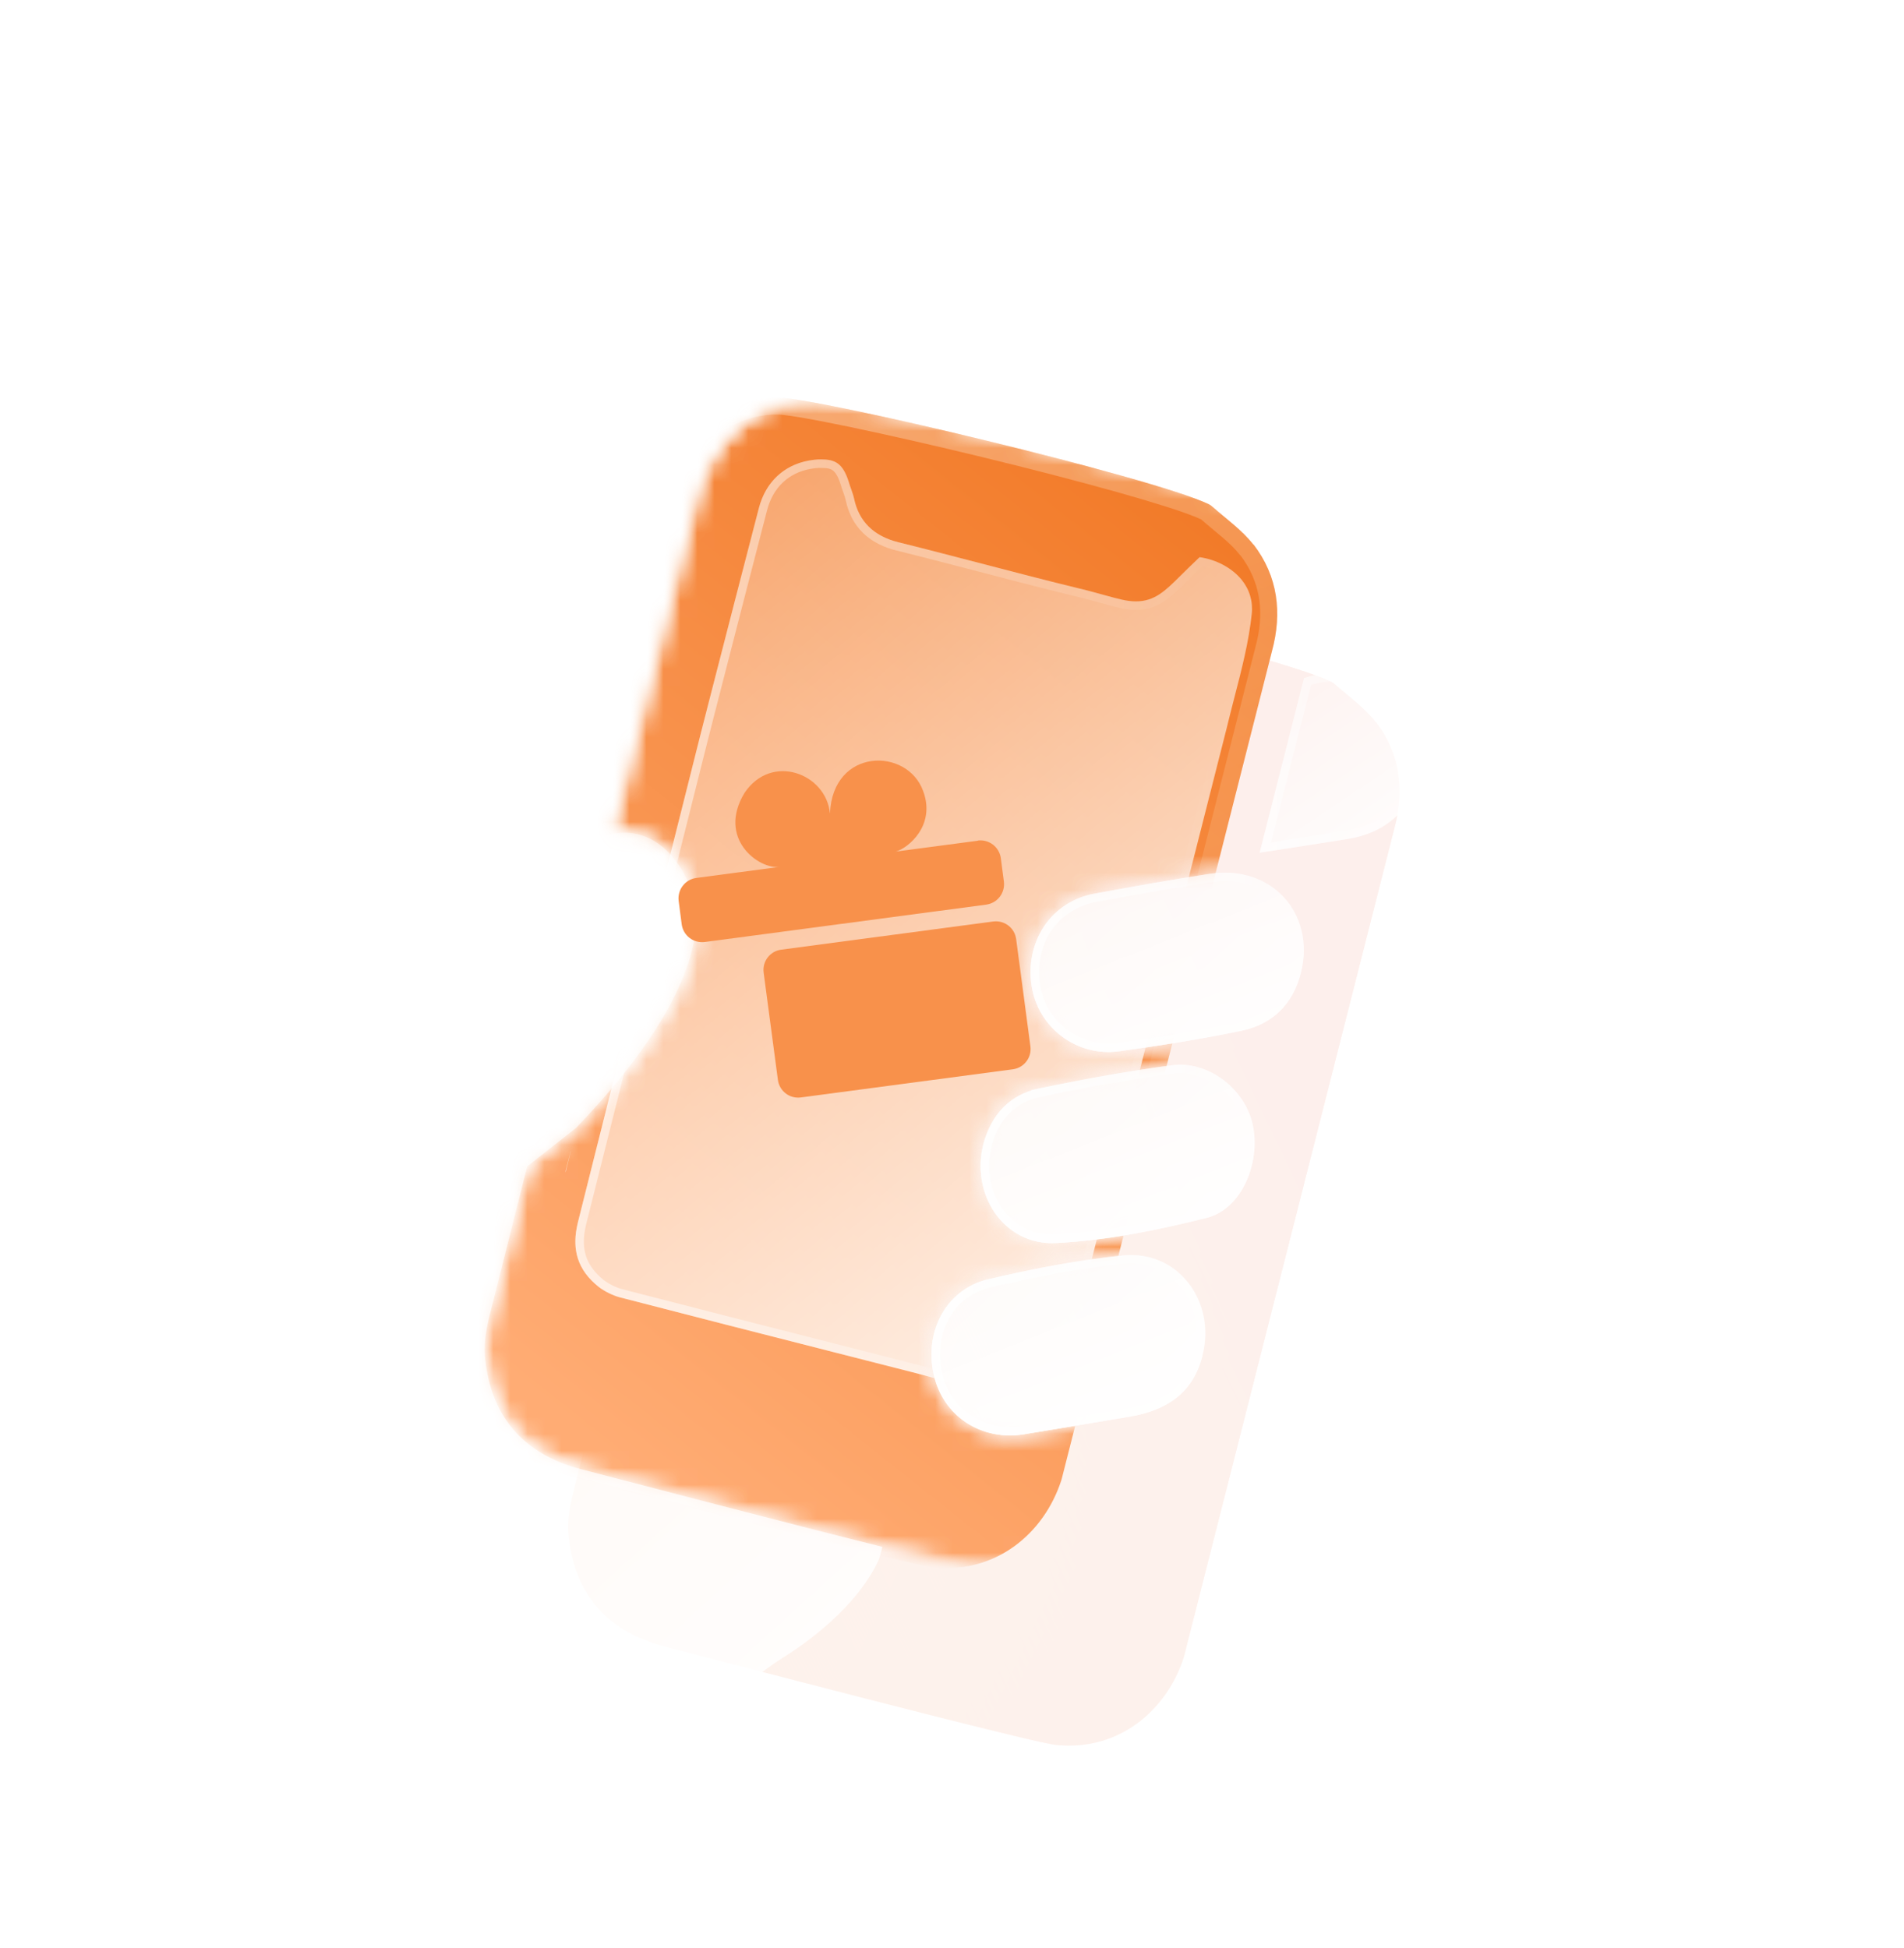 <svg id="eI0qnsdK3Nu1" xmlns="http://www.w3.org/2000/svg" xmlns:xlink="http://www.w3.org/1999/xlink" viewBox="0 0 86 88" shape-rendering="geometricPrecision" text-rendering="geometricPrecision" project-id="e2aa86bc782e44f69c90b9790e19befa" export-id="c4c893730f13478bba0d22a6eb3d5ce5" cached="false">
<style><![CDATA[
#eI0qnsdK3Nu4_tr {animation: eI0qnsdK3Nu4_tr__tr 4000ms linear 1 normal forwards}@keyframes eI0qnsdK3Nu4_tr__tr { 0% {transform: translate(10.088px,67.07px) rotate(0deg)} 2.5% {transform: translate(10.088px,67.07px) rotate(0deg);animation-timing-function: cubic-bezier(0.42,0,0.58,1)} 10% {transform: translate(10.088px,67.07px) rotate(6.324deg);animation-timing-function: cubic-bezier(0.42,0,0.58,1)} 15% {transform: translate(10.088px,67.07px) rotate(-10.393deg);animation-timing-function: cubic-bezier(0.42,0,0.58,1)} 20% {transform: translate(10.088px,67.07px) rotate(5.826deg);animation-timing-function: cubic-bezier(0.42,0,0.58,1)} 25% {transform: translate(10.088px,67.07px) rotate(-10.393deg);animation-timing-function: cubic-bezier(0.42,0,0.58,1)} 30% {transform: translate(10.088px,67.07px) rotate(5.826deg);animation-timing-function: cubic-bezier(0.42,0,0.58,1)} 35% {transform: translate(10.088px,67.07px) rotate(-10.393deg);animation-timing-function: cubic-bezier(0.42,0,0.58,1)} 40% {transform: translate(10.088px,67.07px) rotate(5.826deg);animation-timing-function: cubic-bezier(0.42,0,0.58,1)} 47.5% {transform: translate(10.088px,67.07px) rotate(0deg)} 100% {transform: translate(10.088px,67.07px) rotate(0deg)}} #eI0qnsdK3Nu4_ts {animation: eI0qnsdK3Nu4_ts__ts 4000ms linear 1 normal forwards}@keyframes eI0qnsdK3Nu4_ts__ts { 0% {transform: scale(0.795,0.795);animation-timing-function: cubic-bezier(0.42,0,0.58,1)} 7.5% {transform: scale(0.836,0.836);animation-timing-function: cubic-bezier(0.42,0,0.58,1)} 37.5% {transform: scale(0.836,0.836);animation-timing-function: cubic-bezier(0.42,0,0.58,1)} 45% {transform: scale(0.795,0.795)} 100% {transform: scale(0.795,0.795)}} #eI0qnsdK3Nu47_ts {animation: eI0qnsdK3Nu47_ts__ts 4000ms linear 1 normal forwards}@keyframes eI0qnsdK3Nu47_ts__ts { 0% {transform: translate(42.677px,27.03px) scale(1,1)} 12.5% {transform: translate(42.677px,27.03px) scale(1,1);animation-timing-function: cubic-bezier(0.42,0,0.58,1)} 17.5% {transform: translate(42.677px,27.03px) scale(1.094,1.094);animation-timing-function: cubic-bezier(0.42,0,0.58,1)} 22.5% {transform: translate(42.677px,27.03px) scale(1,1);animation-timing-function: cubic-bezier(0.42,0,0.58,1)} 27.5% {transform: translate(42.677px,27.03px) scale(1.094,1.094);animation-timing-function: cubic-bezier(0.42,0,0.58,1)} 32.5% {transform: translate(42.677px,27.03px) scale(1,1);animation-timing-function: cubic-bezier(0.42,0,0.58,1)} 37.5% {transform: translate(42.677px,27.03px) scale(1.094,1.094);animation-timing-function: cubic-bezier(0.42,0,0.58,1)} 42.5% {transform: translate(42.677px,27.03px) scale(1,1)} 100% {transform: translate(42.677px,27.03px) scale(1,1)}} #eI0qnsdK3Nu47 {animation: eI0qnsdK3Nu47_c_o 4000ms linear 1 normal forwards}@keyframes eI0qnsdK3Nu47_c_o { 0% {opacity: 1} 12.5% {opacity: 1} 17.5% {opacity: 0} 22.5% {opacity: 1} 27.5% {opacity: 0} 32.5% {opacity: 1} 37.5% {opacity: 0} 42.5% {opacity: 1} 100% {opacity: 1}} #eI0qnsdK3Nu54_ts {animation: eI0qnsdK3Nu54_ts__ts 4000ms linear 1 normal forwards}@keyframes eI0qnsdK3Nu54_ts__ts { 0% {transform: translate(42.677px,27.194px) scale(1,1)} 10% {transform: translate(42.677px,27.194px) scale(1,1);animation-timing-function: cubic-bezier(0.42,0,0.58,1)} 15% {transform: translate(42.677px,27.194px) scale(1.069,1.069);animation-timing-function: cubic-bezier(0.42,0,0.58,1)} 20% {transform: translate(42.677px,27.194px) scale(1,1);animation-timing-function: cubic-bezier(0.42,0,0.58,1)} 25% {transform: translate(42.677px,27.194px) scale(1.069,1.069);animation-timing-function: cubic-bezier(0.42,0,0.58,1)} 30% {transform: translate(42.677px,27.194px) scale(1,1);animation-timing-function: cubic-bezier(0.42,0,0.58,1)} 35% {transform: translate(42.677px,27.194px) scale(1.069,1.069);animation-timing-function: cubic-bezier(0.42,0,0.58,1)} 40% {transform: translate(42.677px,27.194px) scale(1,1)} 100% {transform: translate(42.677px,27.194px) scale(1,1)}} #eI0qnsdK3Nu54 {animation: eI0qnsdK3Nu54_c_o 4000ms linear 1 normal forwards}@keyframes eI0qnsdK3Nu54_c_o { 0% {opacity: 1} 10% {opacity: 1} 15% {opacity: 0} 20% {opacity: 1} 25% {opacity: 0} 30% {opacity: 1} 35% {opacity: 0} 40% {opacity: 1} 100% {opacity: 1}}
]]></style>
<defs><linearGradient id="eI0qnsdK3Nu8-fill" x1="3.517" y1="21.779" x2="50.638" y2="44.42" spreadMethod="pad" gradientUnits="userSpaceOnUse" gradientTransform="translate(0 0)"><stop id="eI0qnsdK3Nu8-fill-0" offset="0%" stop-color="#ffa029"/><stop id="eI0qnsdK3Nu8-fill-1" offset="100%" stop-color="#ec5429"/></linearGradient><linearGradient id="eI0qnsdK3Nu9-fill" x1="5.628" y1="67.324" x2="48.971" y2="46.502" spreadMethod="pad" gradientUnits="userSpaceOnUse" gradientTransform="translate(0 0)"><stop id="eI0qnsdK3Nu9-fill-0" offset="0%" stop-color="rgba(255,160,41,0)"/><stop id="eI0qnsdK3Nu9-fill-1" offset="100%" stop-color="#ec5429"/></linearGradient><filter id="eI0qnsdK3Nu15-filter" x="-150%" y="-150%" width="400%" height="400%"><feGaussianBlur id="eI0qnsdK3Nu15-filter-drop-shadow-0-blur" in="SourceAlpha" stdDeviation="2.286,2.286"/><feOffset id="eI0qnsdK3Nu15-filter-drop-shadow-0-offset" dx="-2.286" dy="0" result="tmp"/><feFlood id="eI0qnsdK3Nu15-filter-drop-shadow-0-flood" flood-color="rgba(67,32,0,0.06)"/><feComposite id="eI0qnsdK3Nu15-filter-drop-shadow-0-composite" operator="in" in2="tmp"/><feMerge id="eI0qnsdK3Nu15-filter-drop-shadow-0-merge" result="result"><feMergeNode id="eI0qnsdK3Nu15-filter-drop-shadow-0-merge-node-1"/><feMergeNode id="eI0qnsdK3Nu15-filter-drop-shadow-0-merge-node-2" in="SourceGraphic"/></feMerge></filter><linearGradient id="eI0qnsdK3Nu16-fill" x1="17.756" y1="69.213" x2="57.935" y2="18.662" spreadMethod="pad" gradientUnits="userSpaceOnUse" gradientTransform="translate(0 0)"><stop id="eI0qnsdK3Nu16-fill-0" offset="0%" stop-color="#ffac74"/><stop id="eI0qnsdK3Nu16-fill-1" offset="100%" stop-color="#f27b29"/></linearGradient><linearGradient id="eI0qnsdK3Nu17-stroke" x1="13.101" y1="-15.681" x2="46.174" y2="52.856" spreadMethod="pad" gradientUnits="userSpaceOnUse" gradientTransform="translate(0 0)"><stop id="eI0qnsdK3Nu17-stroke-0" offset="0%" stop-color="rgba(255,255,255,0.51)"/><stop id="eI0qnsdK3Nu17-stroke-1" offset="100%" stop-color="rgba(255,255,222,0)"/></linearGradient><linearGradient id="eI0qnsdK3Nu18-fill" x1="44.891" y1="67.763" x2="-1.781" y2="12.05" spreadMethod="pad" gradientUnits="userSpaceOnUse" gradientTransform="translate(0 0)"><stop id="eI0qnsdK3Nu18-fill-0" offset="0%" stop-color="#fff"/><stop id="eI0qnsdK3Nu18-fill-1" offset="100%" stop-color="rgba(255,255,255,0.2)"/></linearGradient><linearGradient id="eI0qnsdK3Nu19-stroke" x1="9.765" y1="31.62" x2="43.174" y2="31.753" spreadMethod="pad" gradientUnits="userSpaceOnUse" gradientTransform="translate(0 0)"><stop id="eI0qnsdK3Nu19-stroke-0" offset="0%" stop-color="#fff"/><stop id="eI0qnsdK3Nu19-stroke-1" offset="100%" stop-color="rgba(255,255,255,0)"/></linearGradient><linearGradient id="eI0qnsdK3Nu24-fill" x1="69.038" y1="33.946" x2="60.618" y2="21.414" spreadMethod="pad" gradientUnits="userSpaceOnUse" gradientTransform="translate(0 0)"><stop id="eI0qnsdK3Nu24-fill-0" offset="0%" stop-color="#fff"/><stop id="eI0qnsdK3Nu24-fill-1" offset="100%" stop-color="rgba(255,255,255,0.2)"/></linearGradient><linearGradient id="eI0qnsdK3Nu25-stroke" x1="60.636" y1="27.012" x2="68.627" y2="27.052" spreadMethod="pad" gradientUnits="userSpaceOnUse" gradientTransform="translate(0 0)"><stop id="eI0qnsdK3Nu25-stroke-0" offset="0%" stop-color="#fff"/><stop id="eI0qnsdK3Nu25-stroke-1" offset="100%" stop-color="rgba(255,255,255,0)"/></linearGradient><linearGradient id="eI0qnsdK3Nu26-fill" x1="62.041" y1="71.698" x2="33.662" y2="40.684" spreadMethod="pad" gradientUnits="userSpaceOnUse" gradientTransform="translate(0 0)"><stop id="eI0qnsdK3Nu26-fill-0" offset="0%" stop-color="#fff"/><stop id="eI0qnsdK3Nu26-fill-1" offset="100%" stop-color="rgba(255,255,255,0.2)"/></linearGradient><linearGradient id="eI0qnsdK3Nu27-stroke" x1="42.713" y1="49.976" x2="61.096" y2="50.043" spreadMethod="pad" gradientUnits="userSpaceOnUse" gradientTransform="translate(0 0)"><stop id="eI0qnsdK3Nu27-stroke-0" offset="0%" stop-color="#fff"/><stop id="eI0qnsdK3Nu27-stroke-1" offset="100%" stop-color="rgba(255,255,255,0)"/></linearGradient><linearGradient id="eI0qnsdK3Nu28-fill" x1="59.184" y1="56.901" x2="53.018" y2="41.263" spreadMethod="pad" gradientUnits="userSpaceOnUse" gradientTransform="translate(0 0)"><stop id="eI0qnsdK3Nu28-fill-0" offset="0%" stop-color="#fff"/><stop id="eI0qnsdK3Nu28-fill-1" offset="100%" stop-color="rgba(255,255,255,0.2)"/></linearGradient><linearGradient id="eI0qnsdK3Nu29-stroke" x1="44.959" y1="50.013" x2="58.487" y2="50.128" spreadMethod="pad" gradientUnits="userSpaceOnUse" gradientTransform="translate(0 0)"><stop id="eI0qnsdK3Nu29-stroke-0" offset="0%" stop-color="#fff"/><stop id="eI0qnsdK3Nu29-stroke-1" offset="100%" stop-color="rgba(255,255,255,0)"/></linearGradient><linearGradient id="eI0qnsdK3Nu30-fill" x1="62.077" y1="45.666" x2="55.844" y2="29.981" spreadMethod="pad" gradientUnits="userSpaceOnUse" gradientTransform="translate(0 0)"><stop id="eI0qnsdK3Nu30-fill-0" offset="0%" stop-color="#fff"/><stop id="eI0qnsdK3Nu30-fill-1" offset="100%" stop-color="rgba(255,255,255,0.2)"/></linearGradient><linearGradient id="eI0qnsdK3Nu31-stroke" x1="47.89" y1="38.743" x2="61.382" y2="38.856" spreadMethod="pad" gradientUnits="userSpaceOnUse" gradientTransform="translate(0 0)"><stop id="eI0qnsdK3Nu31-stroke-0" offset="0%" stop-color="#fff"/><stop id="eI0qnsdK3Nu31-stroke-1" offset="100%" stop-color="rgba(255,255,255,0)"/></linearGradient><linearGradient id="eI0qnsdK3Nu32-fill" x1="56.29" y1="68.228" x2="50.008" y2="52.468" spreadMethod="pad" gradientUnits="userSpaceOnUse" gradientTransform="translate(0 0)"><stop id="eI0qnsdK3Nu32-fill-0" offset="0%" stop-color="#fff"/><stop id="eI0qnsdK3Nu32-fill-1" offset="100%" stop-color="rgba(255,255,255,0.2)"/></linearGradient><linearGradient id="eI0qnsdK3Nu33-stroke" x1="42.069" y1="61.266" x2="55.594" y2="61.379" spreadMethod="pad" gradientUnits="userSpaceOnUse" gradientTransform="translate(0 0)"><stop id="eI0qnsdK3Nu33-stroke-0" offset="0%" stop-color="#fff"/><stop id="eI0qnsdK3Nu33-stroke-1" offset="100%" stop-color="rgba(255,255,255,0)"/></linearGradient><linearGradient id="eI0qnsdK3Nu34-fill" x1="19.054" y1="51.317" x2="18.319" y2="51.023" spreadMethod="pad" gradientUnits="userSpaceOnUse" gradientTransform="translate(0 0)"><stop id="eI0qnsdK3Nu34-fill-0" offset="0%" stop-color="#fff"/><stop id="eI0qnsdK3Nu34-fill-1" offset="100%" stop-color="rgba(255,255,255,0.2)"/></linearGradient><linearGradient id="eI0qnsdK3Nu36-fill" x1="18.79" y1="50.504" x2="19.041" y2="50.504" spreadMethod="pad" gradientUnits="userSpaceOnUse" gradientTransform="translate(0 0)"><stop id="eI0qnsdK3Nu36-fill-0" offset="0%" stop-color="#fff"/><stop id="eI0qnsdK3Nu36-fill-1" offset="100%" stop-color="rgba(255,255,255,0)"/></linearGradient><linearGradient id="eI0qnsdK3Nu39-fill" x1="37.159" y1="95.811" x2="-10.833" y2="42.904" spreadMethod="pad" gradientUnits="userSpaceOnUse" gradientTransform="translate(0 0)"><stop id="eI0qnsdK3Nu39-fill-0" offset="0%" stop-color="#fff"/><stop id="eI0qnsdK3Nu39-fill-1" offset="100%" stop-color="rgba(255,255,255,0.2)"/></linearGradient><linearGradient id="eI0qnsdK3Nu40-stroke" x1="4.161" y1="59.047" x2="35.546" y2="59.162" spreadMethod="pad" gradientUnits="userSpaceOnUse" gradientTransform="translate(0 0)"><stop id="eI0qnsdK3Nu40-stroke-0" offset="0%" stop-color="#fff"/><stop id="eI0qnsdK3Nu40-stroke-1" offset="100%" stop-color="rgba(255,255,255,0)"/></linearGradient><linearGradient id="eI0qnsdK3Nu43-fill" x1="22.835" y1="41.147" x2="24.69" y2="31.345" spreadMethod="pad" gradientUnits="userSpaceOnUse" gradientTransform="translate(0 0)"><stop id="eI0qnsdK3Nu43-fill-0" offset="0%" stop-color="#f8914b"/><stop id="eI0qnsdK3Nu43-fill-1" offset="100%" stop-color="#f8914b"/></linearGradient><filter id="eI0qnsdK3Nu44-filter" x="-150%" y="-150%" width="400%" height="400%"><feGaussianBlur id="eI0qnsdK3Nu44-filter-drop-shadow-0-blur" in="SourceAlpha" stdDeviation="2.286,2.286"/><feOffset id="eI0qnsdK3Nu44-filter-drop-shadow-0-offset" dx="-2.286" dy="0" result="tmp"/><feFlood id="eI0qnsdK3Nu44-filter-drop-shadow-0-flood" flood-color="rgba(67,32,0,0.06)"/><feComposite id="eI0qnsdK3Nu44-filter-drop-shadow-0-composite" operator="in" in2="tmp"/><feMerge id="eI0qnsdK3Nu44-filter-drop-shadow-0-merge" result="result"><feMergeNode id="eI0qnsdK3Nu44-filter-drop-shadow-0-merge-node-1"/><feMergeNode id="eI0qnsdK3Nu44-filter-drop-shadow-0-merge-node-2" in="SourceGraphic"/></feMerge></filter><linearGradient id="eI0qnsdK3Nu45-fill" x1="20.679" y1="32.566" x2="24.345" y2="20.924" spreadMethod="pad" gradientUnits="userSpaceOnUse" gradientTransform="translate(0 0)"><stop id="eI0qnsdK3Nu45-fill-0" offset="0%" stop-color="#f8914b"/><stop id="eI0qnsdK3Nu45-fill-1" offset="100%" stop-color="#f8914b"/></linearGradient><linearGradient id="eI0qnsdK3Nu49-fill" x1="84.946" y1="54.324" x2="52.285" y2="37.777" spreadMethod="pad" gradientUnits="userSpaceOnUse" gradientTransform="translate(0 0)"><stop id="eI0qnsdK3Nu49-fill-0" offset="0%" stop-color="#fff"/><stop id="eI0qnsdK3Nu49-fill-1" offset="100%" stop-color="rgba(255,255,255,0.2)"/></linearGradient><linearGradient id="eI0qnsdK3Nu50-stroke" x1="72.207" y1="23.442" x2="84.323" y2="23.462" spreadMethod="pad" gradientUnits="userSpaceOnUse" gradientTransform="translate(0 0)"><stop id="eI0qnsdK3Nu50-stroke-0" offset="0%" stop-color="#fff"/><stop id="eI0qnsdK3Nu50-stroke-1" offset="100%" stop-color="rgba(255,255,255,0)"/></linearGradient><linearGradient id="eI0qnsdK3Nu52-fill" x1="11.089" y1="50.803" x2="-9.923" y2="42.677" spreadMethod="pad" gradientUnits="userSpaceOnUse" gradientTransform="translate(0 0)"><stop id="eI0qnsdK3Nu52-fill-0" offset="0%" stop-color="#fff"/><stop id="eI0qnsdK3Nu52-fill-1" offset="100%" stop-color="rgba(255,255,255,0.2)"/></linearGradient><linearGradient id="eI0qnsdK3Nu53-stroke" x1="3.592" y1="26.994" x2="10.723" y2="27.003" spreadMethod="pad" gradientUnits="userSpaceOnUse" gradientTransform="translate(0 0)"><stop id="eI0qnsdK3Nu53-stroke-0" offset="0%" stop-color="#fff"/><stop id="eI0qnsdK3Nu53-stroke-1" offset="100%" stop-color="rgba(255,255,255,0)"/></linearGradient><linearGradient id="eI0qnsdK3Nu56-fill" x1="20.978" y1="40.067" x2="4.057" y2="30.856" spreadMethod="pad" gradientUnits="userSpaceOnUse" gradientTransform="translate(0 0)"><stop id="eI0qnsdK3Nu56-fill-0" offset="0%" stop-color="#fff"/><stop id="eI0qnsdK3Nu56-fill-1" offset="100%" stop-color="rgba(255,255,255,0.2)"/></linearGradient><linearGradient id="eI0qnsdK3Nu57-stroke" x1="14.17" y1="24.707" x2="20.645" y2="24.719" spreadMethod="pad" gradientUnits="userSpaceOnUse" gradientTransform="translate(0 0)"><stop id="eI0qnsdK3Nu57-stroke-0" offset="0%" stop-color="#fff"/><stop id="eI0qnsdK3Nu57-stroke-1" offset="100%" stop-color="rgba(255,255,255,0)"/></linearGradient><linearGradient id="eI0qnsdK3Nu59-fill" x1="74.312" y1="46.475" x2="48.539" y2="31.463" spreadMethod="pad" gradientUnits="userSpaceOnUse" gradientTransform="translate(0 0)"><stop id="eI0qnsdK3Nu59-fill-0" offset="0%" stop-color="#fff"/><stop id="eI0qnsdK3Nu59-fill-1" offset="100%" stop-color="rgba(255,255,255,0.2)"/></linearGradient><linearGradient id="eI0qnsdK3Nu60-stroke" x1="63.599" y1="23.885" x2="73.788" y2="23.905" spreadMethod="pad" gradientUnits="userSpaceOnUse" gradientTransform="translate(0 0)"><stop id="eI0qnsdK3Nu60-stroke-0" offset="0%" stop-color="#fff"/><stop id="eI0qnsdK3Nu60-stroke-1" offset="100%" stop-color="rgba(255,255,255,0)"/></linearGradient></defs><g transform="matrix(.966 0 0 0.966 9.41 9.365)"><g id="eI0qnsdK3Nu4_tr" transform="translate(10.088,67.07) rotate(0)"><g id="eI0qnsdK3Nu4_ts" transform="scale(0.795,0.795)"><g transform="translate(-10.433,-78.719)"><g transform="translate(0 0)"><g opacity="0.3"><g transform="translate(13.552 4.908)" opacity="0.3"><path d="M52.846,19.716c0,.003-.004.005-.006.002-.66-.848-1.583-1.497-2.395-2.215-.072-.064-.142-.115-.229-.157-3.364-1.6-23.078-6.28-25.34-6.27-3.22-.05-6.22,2.39-7.09,5.95-.63,2.58-6.95,27.52-10.22,40.42-1.2,4.74-1.82,7.18-1.92,7.61-.19.77-.34,1.59-.28,2.37.29,3.51,2.23,5.78,5.65,6.67.67.17,1.57.41,2.63.69.1.03.2.05.31.08.346.086.702.182,1.076.279.029.007.06.012.089.021.029.01.061.014.091.022c1.235.323,2.603.675,4.03,1.046.03.008.061.012.09.022s.06.014.09.022c4.418,1.147,9.305,2.391,12.205,3.088c1.28.31,2.18.5,2.46.53c3.62.35,6.44-1.99,7.46-5.12.023-.07.041-.134.057-.202.009-.039.01-.045.02-.083.314-1.235,12.225-48.14,12.314-48.485.619-2.267.351-4.424-1.084-6.292-.002-.003-.006-.001-.006.002Z" fill="url(#eI0qnsdK3Nu8-fill)"/><path d="M52.846,19.716c0,.003-.004.005-.006.002-.66-.848-1.583-1.497-2.395-2.215-.072-.064-.142-.115-.229-.157-3.364-1.6-23.078-6.28-25.34-6.27-3.22-.05-6.22,2.39-7.09,5.95-.63,2.58-6.95,27.52-10.22,40.42-1.2,4.74-1.82,7.18-1.92,7.61-.19.77-.34,1.59-.28,2.37.29,3.51,2.23,5.78,5.65,6.67.67.17,1.57.41,2.63.69.1.03.2.05.31.08.346.086.702.182,1.076.279.029.007.06.012.089.021.029.01.061.014.091.022c1.235.323,2.603.675,4.03,1.046.03.008.061.012.09.022s.06.014.09.022c4.418,1.147,9.305,2.391,12.205,3.088c1.28.31,2.18.5,2.46.53c3.62.35,6.44-1.99,7.46-5.12.023-.07.041-.134.057-.202.009-.039.01-.045.02-.083.314-1.235,12.225-48.14,12.314-48.485.619-2.267.351-4.424-1.084-6.292-.002-.003-.006-.001-.006.002Z" fill="url(#eI0qnsdK3Nu9-fill)"/></g></g><g mask="url(#eI0qnsdK3Nu22)"><g transform="translate(13.951 5.064)"><g transform="translate(.045-.067)"><g mask="url(#eI0qnsdK3Nu20)"><g><g filter="url(#eI0qnsdK3Nu15-filter)"><path d="M47.496,9.186c0,.003-.004.005-.006.002-.66-.848-1.583-1.497-2.395-2.215-.072-.064-.142-.115-.229-.157C41.502,5.216,21.788,0.536,19.526,0.546c-3.22-.05-6.22,2.39-7.09,5.95-.63,2.58-6.95,27.52-10.22,40.42-1.2,4.74-1.82,7.18-1.92,7.61-.19.77-.34,1.59-.28,2.37.29,3.51,2.23,5.78,5.65,6.67.67.17,1.57.41,2.63.69.1.03.2.05.31.08.346.086.702.182,1.076.279.029.007.06.012.089.021.029.01.061.014.091.022c1.235.323,2.603.675,4.03,1.046.03.008.061.012.09.022s.06.014.09.022c4.418,1.147,9.305,2.391,12.205,3.088c1.28.31,2.18.5,2.46.53c3.62.35,6.44-1.99,7.46-5.12.023-.07.041-.134.057-.202.009-.039.01-.045.02-.083.314-1.235,12.225-48.14,12.314-48.485.619-2.267.351-4.424-1.084-6.292-.002-.003-.006-.001-.006.002Z" fill="url(#eI0qnsdK3Nu16-fill)"/><path d="M19.518,1.046h.01c.232-.001.744.062,1.514.193.754.129,1.716.316,2.822.547c2.212.461,4.989,1.093,7.801,1.776c2.812.683,5.656,1.418,8.005,2.079c2.07.583,3.722,1.101,4.636,1.475l.346.151c.016.007.031.016.049.028l.064.052c.394.348.883.738,1.26,1.062.304.262.586.525.835.802l.237.283c.019.025.042.046.064.066c1.195,1.599,1.487,3.422,1.045,5.383l-.101.399-.001.008L35.788,63.838c-.006.023-.009.039-.013.054l-.009.037-.045.159-.001.003c-.96,2.946-3.587,5.098-6.932,4.777h.001c-.18-.019-.712-.125-1.511-.308l-.886-.21-2.506-.615c-1.868-.465-4.08-1.026-6.329-1.604l-3.362-.867c-.017-.004-.031-.009-.042-.011-.005-.001-.011-.002-.015-.003s-.006-.001-.009-.002l.009.003c-.042-.014-.08-.021-.099-.025-.005-.001-.009-.002-.013-.003-.004-.001-.007-.001-.009-.002l-.002-.001L9.988,64.174c-.017-.004-.032-.007-.043-.01-.005-.001-.01-.003-.014-.004-.004-.001-.007-.001-.01-.002l.007.003c-.043-.014-.08-.022-.099-.026-.005-.001-.009-.002-.013-.003-.004-.001-.007-.001-.009-.001l-.002-.001c-.365-.094-.732-.193-1.079-.279h-.001c-.059-.016-.115-.03-.16-.041-.051-.012-.09-.022-.126-.033l-.009-.002-.008-.002-2.635-.691h-.001c-1.629-.424-2.87-1.168-3.739-2.191-.815-.96-1.329-2.198-1.504-3.726l-.03-.309c-.04-.522.025-1.078.139-1.642l.129-.567.001-.007c.049-.212.228-.926.545-2.18l1.373-5.421c2.452-9.674,6.62-26.123,8.817-34.832l1.403-5.592c.796-3.259,3.466-5.473,6.32-5.566l.276-.002Z" fill="none" stroke="url(#eI0qnsdK3Nu17-stroke)" stroke-opacity="0.8"/></g><path d="M31.076,59.246c-.26,0-.54-.03-.83-.08-1.16-.21-2.29-.52-3.5-.86-.57-.16-1.14-.32-1.71-.46l-4.47-1.14c-4.2-1.07-8.4-2.14-12.6-3.23-.45-.12-.91-.35-1.26-.62-1.23-.98-1.62-2.19-1.22-3.8.43-1.75,7.23-28.77,7.23-28.77l.54-2.11c.95-3.71,1.91-7.42,2.87-11.12.42-1.63,1.61-2.67,3.26-2.85.15-.02.29-.02.43-.02.77,0,1.25.21,1.6,1.33.04.14.09.28.14.42.06.18.13.36.17.55.28,1.35,1.16,2.21,2.6,2.57c1.7.42,3.4.87,5.11,1.31c1.84.48,3.68.96,5.53,1.41.63.15,1.12.29,1.52.4.77.21,1.29.36,1.81.36c1.11,0,1.73-.62,2.59-1.47.29-.29.65-.64,1.11-1.08.02-.02.04-.04.06-.05.97.14,1.88.62,2.46,1.32.47.58.68,1.28.6,2.02-.17,1.62-.58,3.22-1.02,4.91-.16.61-.31,1.22-.46,1.83l-9.33,36.73c-.43,1.16-1.33,2.52-3.24,2.52l.01-.02Z" fill="url(#eI0qnsdK3Nu18-fill)"/><path d="M19.817,4.436c.366 0.0.613.052.809.196.173.128.337.354.488.769l.064.189c.042.147.094.293.143.43v-.001c.032.096.063.183.091.267l.07.252c.149.717.461,1.316.935,1.783.414.408.943.706,1.573.9l.276.077c1.698.42,3.396.868,5.107,1.309v.001c1.38.36,2.761.721,4.146,1.068l1.388.343h.001c.312.074.589.147.839.214l.673.185c.756.206,1.315.368,1.876.368c1.074,0,1.737-.538,2.454-1.234l.311-.308.001-.001c.28-.28.627-.618,1.069-1.041.817.142,1.573.537,2.088,1.095l.103.119c.374.463.566,1.005.56,1.583l-.016.251c-.126,1.199-.385,2.389-.692,3.623l-.32,1.25-.461,1.832-9.326,36.714c-.388,1.04-1.136,2.171-2.641,2.327h-.35c-.242,0-.507-.028-.788-.076h-.001c-.859-.156-1.703-.367-2.581-.607l-.892-.248c-.569-.16-1.143-.321-1.718-.462h-.001l-4.467-1.14c-4.2-1.07-8.399-2.14-12.599-3.229h-.001c-.365-.098-.739-.275-1.043-.484l-.127-.092c-.583-.465-.953-.973-1.136-1.542-.161-.5-.182-1.064-.057-1.715l.062-.284v-.001c.215-.874,2.022-8.066,3.776-15.04.877-3.487,1.741-6.919,2.385-9.479.322-1.28.589-2.343.775-3.085.093-.371.167-.662.217-.86.025-.099.045-.175.058-.227.006-.025.011-.045.014-.058.002-.006.003-.011.004-.015l.001-.004.54-2.11c.475-1.855.953-3.71,1.432-5.564l1.438-5.556c.37-1.435,1.365-2.373,2.761-2.623l.284-.041.006-.001c.131-.017.256-.018.398-.018Z" fill="none" stroke="url(#eI0qnsdK3Nu19-stroke)" stroke-width="0.5" stroke-opacity="0.5"/></g><mask id="eI0qnsdK3Nu20" mask-type="luminance" x="-150%" y="-150%" height="400%" width="400%"><path d="M47.496,9.196c-.69-.89-1.67-1.56-2.51-2.32-2.98-1.54-23.17-6.34-25.46-6.33-3.22-.05-6.22,2.39-7.09,5.95-.36,1.46-2.55,10.16-4.99,19.76c1.23-.31,2.56.08,3.55,1.24c1.53,1.78,1.72,3.84,1.09,5.98-1.09,3.69-4.23,7.45-6.71,10.03l-2.87,2.26c-.1.39-.2.78-.29,1.15-.74,2.91-1.25,4.94-1.56,6.18-.01.06-.03.11-.04.16-.17.69-.28,1.11-.32,1.27-.09.38-.18.78-.23,1.18-.03.2-.05.4-.05.6s-0.0.4.01.59c.11,1.32.45,2.46,1.01,3.42.94,1.6,2.5,2.7,4.63,3.25.26.07.57.15.89.23.51.13,1.09.29,1.74.45c0,0,.02,0,.03,0c.2.05.39.1.6.16.06.02.12.03.18.05.23.06.47.12.71.18.55.14,1.13.29,1.72.45.19.05.38.1.58.15.36.09.72.19,1.09.28c3.4.88,7.19,1.86,10.19,2.61c1.08.27,2.06.51,2.88.71c1.28.31,2.18.5,2.46.53c3.62.35,6.44-1.99,7.46-5.12.03-.09.05-.17.07-.26c0,0,.32-1.26.86-3.38-1.8.31-3.61.61-5.42.9-1.88.3-3.6-.45-4.58-1.86-.33-.47-.57-1.01-.71-1.62-.07-.32-.12-.64-.13-.95-.05-.94.16-1.85.59-2.61.56-1.02,1.51-1.79,2.75-2.08.65-.15,1.31-.3,1.96-.44c1.97-.42,3.96-.76,5.96-.96.2-.02.4-.03.59-.02.49.01.94.11,1.37.27.16-.61.31-1.23.47-1.87-1.37.29-2.75.55-4.14.71-.74.09-1.49.15-2.23.19-3.07.15-5.06-2.9-4.25-5.89.12-.42.27-.81.47-1.16.58-1.05,1.5-1.78,2.77-2.04c1.3-.27,2.6-.53,3.91-.76s2.62-.44,3.93-.61c.65-.09,1.3.03,1.9.26.17-.66.33-1.32.5-1.97-.64.12-1.28.25-1.92.35-1.2.2-2.4.37-3.6.54-1.87.26-3.61-.65-4.53-2.15-.31-.5-.52-1.07-.61-1.67-.05-.33-.07-.65-.06-.97.04-1.58.8-2.97,2.04-3.79.25-.16.51-.3.8-.42.28-.11.59-.2.9-.26c1.13-.21,2.26-.42,3.4-.61c1.13-.2,2.27-.38,3.41-.56.93-.14,1.79-.06,2.55.21c1.89-7.46,3.34-13.16,3.38-13.28.62-2.27.35-4.43-1.09-6.3l-.01.01ZM4.746,46.126c0,0,0-.07,0-.1l.29-1.14c-.13.53-.25,1.05-.3,1.24h.01Z" fill="#fff"/></mask></g></g></g><mask id="eI0qnsdK3Nu22" mask-type="luminance" x="-150%" y="-150%" height="400%" width="400%"><path d="M61.496,14.196c-.69-.89-1.67-1.56-2.51-2.32-2.98-1.54-23.17-6.34-25.46-6.33-3.22-.05-6.22,2.39-7.09,5.95-.36,1.46-2.55,10.16-4.99,19.76c1.23-.31,2.56.08,3.55,1.24c1.53,1.78,1.72,3.84,1.09,5.98-1.09,3.69-4.23,7.45-6.71,10.03l-2.87,2.26c-.1.39-.2.78-.29,1.15-.74,2.91-1.25,4.94-1.56,6.18-.01.06-.03.11-.04.16-.17.69-.28,1.11-.32,1.27-.09.38-.18.78-.23,1.18-.03.2-.05.4-.05.6s0,.4.01.59c.11,1.32.45,2.46,1.01,3.42.94,1.6,2.5,2.7,4.63,3.25.26.07.57.15.89.23.51.13,1.09.29,1.74.45c0,0,.02,0,.03,0c.2.05.39.1.6.16.06.02.12.03.18.05.23.06.47.12.71.18.55.14,1.13.29,1.72.45.19.05.38.1.58.15.36.09.72.19,1.09.28c3.4.88,7.19,1.86,10.19,2.61c1.08.27,2.06.51,2.88.71c1.28.31,2.18.5,2.46.53c3.62.35,6.44-1.99,7.46-5.12.03-.09.05-.17.07-.26c0,0,.32-1.26.86-3.38-1.8.31-3.61.61-5.42.9-1.88.3-3.6-.45-4.58-1.86-.33-.47-.57-1.01-.71-1.62-.07-.32-.12-.64-.13-.95-.05-.94.16-1.85.59-2.61.56-1.02,1.51-1.79,2.75-2.08.65-.15,1.31-.3,1.96-.44c1.97-.42,3.96-.76,5.96-.96.2-.02.4-.03.59-.02.49.01.94.11,1.37.27.16-.61.31-1.23.47-1.87-1.37.29-2.75.55-4.14.71-.74.09-1.49.15-2.23.19-3.07.15-5.06-2.9-4.25-5.89.12-.42.27-.81.47-1.16.58-1.05,1.5-1.78,2.77-2.04c1.3-.27,2.6-.53,3.91-.76s2.62-.44,3.93-.61c.65-.09,1.3.03,1.9.26.17-.66.33-1.32.5-1.97-.64.12-1.28.25-1.92.35-1.2.2-2.4.37-3.6.54-1.87.26-3.61-.65-4.53-2.15-.31-.5-.52-1.07-.61-1.67-.05-.33-.07-.65-.06-.97.04-1.58.8-2.97,2.04-3.79.25-.16.51-.3.8-.42.28-.11.59-.2.9-.26c1.13-.21,2.26-.42,3.4-.61c1.13-.2,2.27-.38,3.41-.56.93-.14,1.79-.06,2.55.21c1.89-7.46,3.34-13.16,3.38-13.28.62-2.27.35-4.43-1.09-6.3l-.01.01Zm-42.75,36.93c0,0,0-.07,0-.1l.29-1.14c-.13.53-.25,1.05-.3,1.24h.01Z" transform="translate(0 0)" fill="#fff"/></mask></g><path d="M66.886,22.696c-1.16-.76-2.69-1.15-4.02-.84-.24.05-.47.12-.68.19-.51,1.99-1.46,5.73-2.61,10.27c1.73-.27,3.47-.53,5.2-.81c2.23-.36,3.75-1.74,4.21-3.8.42-1.88-.39-3.88-2.1-5v-.01Z" fill="url(#eI0qnsdK3Nu24-fill)"/><path d="M62.923,22.1c1.208-.281,2.612.051,3.713.734v.007l.113.074c1.524.998,2.291,2.727,2.054,4.402l-.06.334c-.409,1.83-1.693,3.097-3.613,3.532l-.393.075c-1.605.26-3.217.503-4.825.753c1.083-4.276,1.979-7.804,2.482-9.77.063-.02.126-.04.191-.059l.333-.083.006-.001Z" fill="none" stroke="url(#eI0qnsdK3Nu25-stroke)" stroke-width="0.5" stroke-opacity="0.5"/><path d="M43.346,49.386c-.81,3,1.18,6.05,4.25,5.89c2.98-.15,5.96-.75,8.86-1.48c2.08-.52,3.22-3.28,2.7-5.55-.48-2.06-2.61-3.71-4.73-3.43-2.63.35-5.24.83-7.84,1.37-1.7.36-2.77,1.52-3.24,3.2Zm18.66-10.01c.87-3.51-1.75-6.37-5.36-5.82-2.27.35-4.54.75-6.8,1.17-2.53.47-4.09,2.81-3.68,5.44.38,2.44,2.65,4.17,5.14,3.83c2.4-.33,4.81-.71,7.18-1.2c1.84-.38,3.05-1.56,3.52-3.42Zm-5.81,22.52c.83-3.2-1.46-6.22-4.66-5.89-2.66.27-5.32.79-7.92,1.4-2.48.58-3.79,3.08-3.2,5.64.55,2.41,2.78,3.88,5.29,3.48c2.08-.34,4.16-.69,6.24-1.04c2.12-.36,3.71-1.36,4.27-3.59h-.02Z" fill="url(#eI0qnsdK3Nu26-fill)"/><path d="M51.562,56.254c2.999-.309,5.186,2.521,4.393,5.579l-.082.312h.011c-.284.904-.755,1.566-1.371,2.049-.603.473-1.356.784-2.228.972l-.38.073-6.239,1.039c-2.311.368-4.354-.927-4.952-3.078l-.054-.211-.048-.23c-.423-2.289.732-4.441,2.847-5.055l.215-.057c2.27-.533,4.582-.995,6.896-1.282l.991-.112h.001ZM54.459,45.063c1.916-.253,3.874,1.195,4.407,3.058l.047.182c.247,1.078.1,2.278-.358,3.269-.43.93-1.12,1.651-1.983,1.932l-.175.05h-.001c-2.712.683-5.485,1.249-8.257,1.44l-.555.033c-2.861.149-4.772-2.7-3.996-5.575l-.001-.001c.45-1.603,1.458-2.682,3.052-3.019l-.001-.001c2.596-.539,5.2-1.016,7.822-1.365l-.001-.001Zm2.226-11.26c1.729-.263,3.201.291,4.138,1.31.878.955,1.303,2.337,1.01,3.89l-.068.313c-.42,1.659-1.445,2.735-3.008,3.159l-.319.076h-.001c-1.772.366-3.567.671-5.364.939l-1.799.258c-2.28.311-4.366-1.214-4.82-3.407l-.038-.214c-.379-2.429,1.001-4.574,3.257-5.109l.222-.047c1.694-.315,3.392-.618,5.092-.897l1.7-.271Z" fill="none" stroke="url(#eI0qnsdK3Nu27-stroke)" stroke-width="0.5" stroke-opacity="0.5"/><path d="M54.426,44.816c-2.63.35-5.24.83-7.84,1.37-1.7.36-2.77,1.52-3.24,3.2-.81,3,1.18,6.05,4.25,5.89c2.98-.15,5.96-.75,8.86-1.48c2.08-.52,3.22-3.28,2.7-5.55-.48-2.06-2.61-3.71-4.73-3.43Z" fill="url(#eI0qnsdK3Nu28-fill)"/><path d="M54.459,45.064c1.917-.253,3.874,1.194,4.407,3.057l.047.182c.247,1.078.099,2.278-.358,3.269-.43.93-1.121,1.65-1.984,1.931l-.175.051c-2.713.683-5.486,1.249-8.258,1.44l-.554.033h-.001c-2.861.149-4.771-2.7-3.995-5.575l-.001-.001c.449-1.603,1.457-2.682,3.051-3.019l-.001-.001c2.272-.472,4.55-.896,6.84-1.228l.983-.137Z" fill="none" stroke="url(#eI0qnsdK3Nu29-stroke)" stroke-width="0.5" stroke-opacity="0.5"/><path d="M56.646,33.556c-2.27.35-4.54.75-6.8,1.17-2.53.47-4.09,2.81-3.68,5.44.38,2.44,2.65,4.17,5.14,3.83c2.4-.33,4.81-.71,7.18-1.2c1.84-.38,3.05-1.56,3.52-3.42.87-3.51-1.75-6.37-5.36-5.82Z" fill="url(#eI0qnsdK3Nu30-fill)"/><path d="M56.684,33.803c1.729-.263,3.201.291,4.138,1.31.878.955,1.303,2.337,1.01,3.89l-.068.313c-.42,1.659-1.445,2.735-3.008,3.159l-.319.076c-1.772.366-3.567.671-5.365.939l-1.799.258c-2.28.311-4.366-1.214-4.82-3.407l-.038-.214c-.379-2.429,1.001-4.574,3.257-5.109l.222-.047c1.694-.315,3.393-.618,5.093-.897l1.699-.271Z" fill="none" stroke="url(#eI0qnsdK3Nu31-stroke)" stroke-width="0.5" stroke-opacity="0.5"/><path d="M51.536,56.006c-2.66.27-5.32.79-7.92,1.4-2.48.58-3.79,3.08-3.2,5.64.55,2.41,2.78,3.88,5.29,3.48c2.08-.34,4.16-.69,6.24-1.04c2.12-.36,3.71-1.36,4.27-3.59.83-3.2-1.46-6.22-4.66-5.89h-.02Z" fill="url(#eI0qnsdK3Nu32-fill)"/><path d="M51.905,65.239l-6.239,1.04c-2.31.368-4.354-.927-4.952-3.078l-.054-.211-.048-.23c-.423-2.289.732-4.441,2.847-5.055l.215-.057c2.591-.608,5.237-1.125,7.879-1.393h.017l.013-.001c2.906-.3,5.048,2.346,4.458,5.293l-.065.285v.002c-.268,1.065-.777,1.824-1.462,2.36-.603.473-1.356.784-2.228.972l-.38.072Z" fill="none" stroke="url(#eI0qnsdK3Nu33-stroke)" stroke-width="0.5" stroke-opacity="0.5"/><path d="M19.046,49.886l-.29,1.14c0,0,0,.07,0,.1.05-.19.17-.71.3-1.24h-.01Z" fill="url(#eI0qnsdK3Nu34-fill)"/><g mask="url(#eI0qnsdK3Nu37)"><path d="M19.046,49.886v-.5h-.389l-.096.377.484.123Zm-.29,1.14l-.484-.123-.015.061v.063h.5Zm0,.1h-.5l.984.127-.484-.127Zm.3-1.24l.486.119.152-.619h-.637v.5Zm-.494-.123l-.29,1.14.969.246.29-1.14-.969-.246Zm.195,1.263c-.5,0-.5,0-.5,0s0,0,0,0s0,0,0,0s0,0,0,0s0,0,0,0s0,0,0,0s0,0,0,0s0,0,0,0s0,0,0,0s0,0,0,0s0,0,0,0s0,0,0,0s0,0,0,0s0,0,0,0s0,0,0,0s0,0,0,0s0,0,0,0s0,0,0,0s0,0,0,0s0,0,0,0s0,0,0,0s0,0,0,0s0,0,0,0s0,0,0,0s0,0,0,0s0,0,0,0s0,0,0,0s0,0,0,0s0,0,0,0s0,0,0,0c0,0,0,0,0,0s0,0,0,0s0,0,0,0s0,0,0,0c0,0,0,0,0,0s0,0,0,0s0,0,0,0s0,0,0,0c0,0,0,0,0,0s0,0,0,0s0,0,0,0c0,0,0,0,0,0s0,0,0,0s0,0,0,0c0,0,0,0,0,0s0,0,0,0c0,0,0,0,0,0s0,0,0,0s0,0,0,0s0,0,0,0s0,0,0,0s0,0,0,0s0,0,0,0s0,0,0,0c0,0,0,0,0,0s0,0,0,0s0,0,0,0s0,0,0,0s0,0,0,0c0,0,0,0,0,0s0,0,0,0c0,0,0,0,0,0s0,0,0,0c0,0,0,0,0,0s0,0,0,0s0,0,0,0s0,0,0,0s0,0,0,0s0,0,0,0s0,0,0,0s0,0,0,0s0,0,0,0s0,0,0,0s0,0,0,0s0,0,0,0s0,0,0,0c0,0,0,0,0,0s0,0,0,0c0,0,0,0,0,0c0,0,0,0,0,0s0,0,0,0c0,0,0,0,0,0s0,0,0,0s0,0,0,0c0,0,0,0,0,0s0,0,0,0c0,0,0,0,0,0s0,0,0,0s0,0,0,0c0,0,0,0,0,0s0,0,0,0c0,0,0,0,0,0s0,0,0,0c0,0,0,0,0,0s0,0,0,0c0,0,0,0,0,0s0,0,0,0s0,0,0,0c0,0,0,0,0,0s0,0,0,0s0,0,0,0c0,0,0,0,0,0c0,0,0,0,0,0s0,0,0,0c0,0,0,0,0,0s0,0,0,0c0,0,0,0,0,0c0,0,0,0,0,0s0,0,0,0s0,0,0,0c0,0,0,0,0,0s0,0,0,0s0,0,0,0c0,0,0,0,0,0c0,0,0,0,0,0c0,0,0,0,0,0c0,0,0,0,0,0c0,0,0,0,0,0s0,0,0,0s0,0,0,0c0,0,0,0,0,0c0,0,0,0,0,0s0,0,0,0s0,0,0,0c0,0,0,0,0,0s0,0,0,0s0,0,0,0c0,0,0,0,0,0c0,0,0,0,0,0c0,0,0,0,0,0s0,0,0,0s0,0,0,0s0,0,0,0c0,0,0,0,0,0s0,0,0,0s0,0,0,0s0,0,0,0c0,0,0,0,0,0c0,0,0,0,0,0c0,0,0,0,0,0s0,0,0,0s0,0,0,0c0,0,0,0,0,0c0,0,0,0,0,0c0,0,0,0,0,0s0,0,0,0s0,0,0,0s0,0,0,0s0,0,0,0s0,0,0,0s0,0,0,0s0,0,0,0s0,0,0,0s0,0,0,0s0,0,0,0s0,0,0,0s0,0,0,0s0,0,0,0c0,0,0,0,0,0s0,0,0,0s0,0,0,0s0,0,0,0s0,0,0,0s0,0,0,0s0,0,0,0s0,0,0,0s0,0,0,0c0,0,0,0,0,0c0,0,0,0,0,0c0,0,0,0,0,0c0,0,0,0,0,0c0,0,0,0,0,0c0,0,0,0,0,0c0,0,0,0,0,0s0,0,0,0s0,0,0,0s0,0,0,0s0,0,0,0s0,0,0,0s0,0,0,0c0,0,0,0,0,0c0,0,0,0,0,0s0,0,0,0s0,0,0,0s0,0,0,0s0,0,0,0s0,0,0,0s0,0,0,0s0,0,0,0s0,0,0,0s0,0,0,0s0,0,0,0s0,0,0,0s0,0,0,0s0,0,0,0c0,0,0,0,0,0s0,0,0,0s0,0,0,0s0,0,0,0s0,0,0,0c0,0,0,0,0,0c0,0,0,0,0,0s0,0,0,0s0,0,0,0c0,0,0,0,0,0c0,0,0,0,0,0s0,0,0,0s0,0,0,0s0,0,0,0c0,0,0,0,0,0s0,0,0,0s0,0,0,0s0,0,0,0s0,0,0,0s0,0,0,0c0,0,0,0,0,0s0,0,0,0s0,0,0,0c0,0,0,0,0,0c0,0,0,0,0,0s0,0,0,0s0,0,0,0s0,0,0,0s0,0,0,0s0,0,0,0s0,0,0,0s0,0,0,0c0,0,0,0,0,0s0,0,0,0s0,0,0,0c0,0,0,0,0,0s0,0,0,0s0,0,0,0s0,0,0,0s0,0,0,0c0,0,0,0,0,0s0,0,0,0c0,0,0,0,0,0s0,0,0,0s0,0,0,0s0,0,0,0s0,0,0,0s0,0,0,0s0,0,0,0c0,0,0,0,0,0s0,0,0,0s0,0,0,0s0,0,0,0s0,0,0,0s0,0,0,0s0,0,0,0c0,0,0,0,0,0s0,0,0,0s0,0,0,0s0,0,0,0s0,0,0,0s0,0,0,0c0,0,0,0,0,0s0,0,0,0s0,0,0,0s0,0,0,0s0,0,0,0s0,0,0,0c0,0,0,0,0,0s0,0,0,0s0,0,0,0s0,0,0,0s0,0,0,0s0,0,0,0c0,0,0,0,0,0s0,0,0,0s0,0,0,0s0,0,0,0s0,0,0,0s0,0,0,0s0,0,0,0s0,0,0,0s0,0,0,0c0,0,0,0,0,0s0,0,0,0c0,0,0,0,0,0s0,0,0,0s0,0,0,0s0,0,0,0s0,0,0,0c0,0,0,0,0,0s0,0,0,0s0,0,0,0s0,0,0,0s0,0,0,0s0,0,0,0s0,0,0,0s0,0,0,0s0,0,0,0s0,0,0,0s0,0,0,0s0,0,0,0s0,0,0,0s0,0,0,0c0,0,0,0,0,0s0,0,0,0s0,0,0,0s0,0,0,0s0,0,0,0c0,0,0,0,0,0s0,0,0,0s0,0,0,0c0,0,0,0,0,0s0,0,0,0c0,0,0,0,0,0s0,0,0,0s0,0,0,0c0,0,0,0,0,0s0,0,0,0c0,0,0,0,0,0s0,0,0,0s0,0,0,0c0,0,0,0,0,0s0,0,0,0s0,0,0,0s0,0,0,0s0,0,0,0c0,0,0,0,0,0s0,0,0,0s0,0,0,0s0,0,0,0s0,0,0,0c0,0,0,0,0,0s0,0,0,0s0,0,0,0s0,0,0,0s0,0,0,0c0,0,0,0,0,0s0,0,0,0s0,0,0,0c0,0,0,0,0,0s0,0,0,0c0,0,0,0,0,0s0,0,0,0s0,0,0,0c0,0,0,0,0,0s0,0,0,0s0,0,0,0s0,0,0,0s0,0,0,0c0,0,0,0,0,0s0,0,0,0s0,0,0,0s0,0,0,0s0,0,0,0c0,0,0,0,0,0s0,0,0,0s0,0,0,0s0,0,0,0s0,0,0,0c0,0,0,0,0,0s0,0,0,0s0,0,0,0s0,0,0,0s0,0,0,0s0,0,0,0s0,0,0,0s0,0,0,0s0,0,0,0s0,0,0,0s0,0,0,0s0,0,0,0s0,0,0,0s0,0,0,0c0,0,0,0,0,0s0,0,0,0s0,0,0,0s0,0,0,0s0,0,0,0s0,0,0,0s0,0,0,0s0,0,0,0s0,0,0,0c0,0,0,0,0,0s0,0,0,0c0,0,0,0,0,0s0,0,0,0s0,0,0,0s0,0,0,0s0,0,0,0s0,0,0,0s0,0,0,0s0,0,0,0s0,0,0,0s0,0,0,0s0,0,0,0s0,0,0,0s0,0,0,0s0,0,0,0s0,0,0,0s0,0,0,0s0,0,0,0s0,0,0,0s0,0,0,0s0,0,0,0s0,0,0,0s0,0,0,0c0,0,0,0,0,0s0,0,0,0c0,0,0,0,0,0s0,0,0,0s0,0,0,0s0,0,0,0c0,0,0,0,0,0s0,0,0,0s0,0,0,0s0,0,0,0s0,0,0,0s0,0,0,0s0,0,0,0s0,0,0,0s0,0,0,0s0,0,0,0c0,0,0,0,0,0s0,0,0,0s0,0,0,0s0,0,0,0s0,0,0,0s0,0,0,0s0,0,0,0c0,0,0,0,0,0c0,0,0,0,0,0s0,0,0,0c0,0,0,0,0,0s0,0,0,0s0,0,0,0s0,0,0,0s0,0,0,0s0,0,0,0c0,0,0,0,0,0s0,0,0,0s0,0,0,0c0,0,0,0,0,0c0,0,0,0,0,0s0,0,0,0s0,0,0,0c0,0,0,0,0,0s0,0,0,0s0,0,0,0s0,0,0,0s0,0,0,0s0,0,0,0s0,0,0,0s0,0,0,0s0,0,0,0s0,0,0,0s0,0,0,0c0,0,0,0,0,0c0,0,0,0,0,0c0,0,0,0,0,0s0,0,0,0s0,0,0,0c0,0,0,0,0,0c0,0,0,0,0,0c0,0,0,0,0,0s0,0,0,0s0,0,0,0s0,0,0,0c0,0,0,0,0,0c0,0,0,0,0,0c0,0,0,0,0,0c0,0,0,0,0,0s0,0,0,0s0,0,0,0s0,0,0,0c0,0,0,0,0,0c0,0,0,0,0,0c0,0,0,0,0,0c0,0,0,0,0,0c0,0,0,0,0,0c0,0,0,0,0,0c0,0,0,0,0,0s0,0,0,0s0,0,0,0s0,0,0,0s0,0,0,0s0,0,0,0s0,0,0,0s0,0,0,0s0,0,0,0s0,0,0,0s0,0,0,0c0,0,0,0,0,0c0,0,0,0,0,0c0,0,0,0,0,0c0,0,0,0,0,0c0,0,0,0,0,0s0,0,0,0s0,0,0,0s0,0,0,0s0,0,0,0s0,0,0,0s0,0,0,0s0,0,0,0s0,0,0,0s0,0,0,0s0,0,0,0s0,0,0,0s0,0,0,0s0,0,0,0s0,0,0,0c0,0,0,0,0,0c0,0,0,0,0,0s0,0,0,0s0,0,0,0s0,0,0,0c0,0,0,0,0,0h1c0-0,0-0,0-0c0-0,0-0,0-0s0-0,0-0s0-0,0-0s0-0,0-0c0-0,0-0,0-0c0-0,0-0,0-0s0-0,0-0s0-0,0-0s0-0,0-0s0-0,0-0s0-0,0-0s0-0,0-0s0-0,0-0s0-0,0-0s0-0,0-0s0-0,0-0s0-0,0-0s0-0,0-0s0-0,0-0s0-0,0-0c0-0,0-0,0-0c0-0,0-0,0-0c0-0,0-0,0-0c0-0,0-0,0-0c0-0,0-0,0-0s0-0,0-0s0-0,0-0s0-0,0-0s0-0,0-0s0-0,0-0s0-0,0-0s0-0,0-0s0-0,0-0s0-0,0-0s0-0,0-0c0-0,0-0,0-0c0-0,0-0,0-0c0-0,0-0,0-0c0,0,0-0,0-0c0,0,0-0,0-0c0,0,0-0,0-0c0,0,0-0,0-0s0-0,0-0s0-0,0-0s0-0,0-0c0-0,0-0,0-0c0-0,0-0,0-0c0,0,0-0,0-0c0,0,0-0,0-0s0-0,0-0s0-0,0-0s0-0,0-0c0-0,0-0,0-0c0-0,0-0,0-0c0,0,0-0,0-0s0-0,0-0s0-0,0-0c0-0,0-0,0-0c0-0,0-0,0-0c0,0,0-0,0-0s0-0,0-0s0-0,0-0s0-0,0-0s0-0,0-0s0-0,0-0s0-0,0-0s0-0,0-0s0-0,0-0s0-0,0-0s0-0,0-0c0-0,0-0,0-0s0-0,0-0s0-0,0-0c0-0,0-0,0-0c0,0,0-0,0-0s0-0,0-0s0-0,0-0c0,0,0-0,0-0s0-0,0-0s0-0,0-0s0-0,0-0s0-0,0-0s0-0,0-0c0,0,0-0,0-0s0-0,0-0c0-0,0-0,0-0c0,0,0-0,0-0s0-0,0-0s0-0,0-0s0-0,0-0s0-0,0-0s0-0,0-0s0-0,0-0c0-0,0-0,0-0s0-0,0-0s0-0,0-0s0-0,0-0s0-0,0-0s0-0,0-0s0-0,0-0s0-0,0-0s0-0,0-0s0-0,0-0c0,0,0-0,0-0s0-0,0-0s0-0,0-0s0-0,0-0c0-0,0-0,0-0s0-0,0-0c0-0,0-0,0-0s0-0,0-0s0-0,0-0s0-0,0-0s0-0,0-0s0-0,0-0s0-0,0-0s0-0,0-0s0-0,0-0s0-0,0-0s0-0,0-0s0-0,0-0s0-0,0-0s0-0,0-0s0-0,0-0s0-0,0-0s0-0,0-0s0-0,0-0s0-0,0-0s0-0,0-0s0-0,0-0s0-0,0-0c0-0,0-0,0-0s0-0,0-0c0,0,0-0,0-0s0-0,0-0s0-0,0-0s0-0,0-0s0-0,0-0s0-0,0-0s0-0,0-0s0-0,0-0s0-0,0-0c0,0,0-0,0-0s0-0,0-0s0-0,0-0s0-0,0-0s0-0,0-0s0-0,0-0s0-0,0-0s0-0,0-0s0-0,0-0s0-0,0-0s0-0,0-0s0-0,0-0s0-0,0-0s0-0,0-0c0,0,0-0,0-0s0-0,0-0s0-0,0-0s0-0,0-0s0-0,0-0c0,0,0-0,0-0s0-0,0-0s0-0,0-0s0-0,0-0s0-0,0-0c0,0,0-0,0-0s0-0,0-0s0-0,0-0s0-0,0-0s0-0,0-0c0,0,0-0,0-0s0-0,0-0s0-0,0-0c0-0,0-0,0-0s0-0,0-0c0,0,0-0,0-0s0-0,0-0s0-0,0-0c0-0,0-0,0-0s0-0,0-0s0-0,0-0s0-0,0-0s0-0,0-0c0-0,0-0,0-0s0-0,0-0s0-0,0-0s0-0,0-0s0-0,0-0c0,0,0-0,0-0s0-0,0-0s0-0,0-0s0-0,0-0s0-0,0-0c0,0,0-0,0-0s0-0,0-0s0-0,0-0c0-0,0-0,0-0s0-0,0-0c0,0,0-0,0-0s0-0,0-0s0-0,0-0c0-0,0-0,0-0s0-0,0-0c0,0,0-0,0-0s0-0,0-0s0-0,0-0c0-0,0-0,0-0s0-0,0-0s0-0,0-0s0-0,0-0s0-0,0-0c0-0,0-0,0-0s0-0,0-0s0-0,0-0s0-0,0-0s0-0,0-0s0-0,0-0s0-0,0-0s0-0,0-0s0-0,0-0s0-0,0-0s0-0,0-0s0-0,0-0s0-0,0-0s0-0,0-0c0,0,0-0,0-0s0-0,0-0s0-0,0-0s0-0,0-0s0-0,0-0c0-0,0-0,0-0s0-0,0-0c0-0,0-0,0-0s0-0,0-0s0-0,0-0s0-0,0-0s0-0,0-0s0-0,0-0s0-0,0-0s0-0,0-0s0-0,0-0c0-0,0-0,0-0s0-0,0-0s0-0,0-0s0-0,0-0s0-0,0-0s0-0,0-0c0-0,0-0,0-0s0-0,0-0s0-0,0-0s0-0,0-0s0-0,0-0s0-0,0-0c0,0,0-0,0-0s0-0,0-0s0-0,0-0s0-0,0-0s0-0,0-0s0-0,0-0c0-0,0-0,0-0s0-0,0-0s0-0,0-0s0-0,0-0s0-0,0-0s0-0,0-0s0-0,0-0c0,0,0-0,0-0s0-0,0-0s0-0,0-0s0-0,0-0s0-0,0-0s0-0,0-0s0-0,0-0c0,0,0-0,0-0s0-0,0-0c0-0,0-0,0-0s0-0,0-0s0-0,0-0s0-0,0-0s0-0,0-0c0-0,0-0,0-0s0-0,0-0s0-0,0-0c0,0,0-0,0-0s0-0,0-0s0-0,0-0s0-0,0-0s0-0,0-0s0-0,0-0s0-0,0-0s0-0,0-0c0-0,0-0,0-0c0,0,0-0,0-0s0-0,0-0s0-0,0-0c0,0,0-0,0-0s0-0,0-0s0-0,0-0s0-0,0-0s0-0,0-0s0-0,0-0c0-0,0-0,0-0s0-0,0-0s0-0,0-0s0-0,0-0c0-0,0-0,0-0c0,0,0-0,0-0s0-0,0-0s0-0,0-0c0-0,0-0,0-0c0,0,0-0,0-0s0-0,0-0s0-0,0-0s0-0,0-0s0-0,0-0c0,0,0-0,0-0s0-0,0-0s0-0,0-0s0-0,0-0s0-0,0-0s0-0,0-0s0-0,0-0s0-0,0-0s0-0,0-0s0-0,0-0s0-0,0-0s0-0,0-0s0-0,0-0s0-0,0-0c0,0,0-0,0-0c0,0,0-0,0-0s0-0,0-0s0-0,0-0s0-0,0-0s0-0,0-0s0-0,0-0s0-0,0-0c0-0,0-0,0-0c0-0,0-0,0-0c0-0,0-0,0-0c0-0,0-0,0-0c0-0,0-0,0-0c0-0,0-0,0-0c0-0,0-0,0-0s0-0,0-0s0-0,0-0s0-0,0-0s0-0,0-0s0-0,0-0s0-0,0-0s0-0,0-0s0-0,0-0c0,0,0-0,0-0s0-0,0-0s0-0,0-0s0-0,0-0s0-0,0-0s0-0,0-0s0-0,0-0s0-0,0-0s0-0,0-0s0-0,0-0s0-0,0-0s0-0,0-0s0-0,0-0s0-0,0-0c0,0,0-0,0-0c0,0,0-0,0-0c0-0,0-0,0-0s0-0,0-0s0-0,0-0c0,0,0-0,0-0c0-0,0-0,0-0c0-0,0-0,0-0s0-0,0-0s0-0,0-0s0-0,0-0c0-0,0-0,0-0s0-0,0-0s0-0,0-0s0-0,0-0c0,0,0-0,0-0c0-0,0-0,0-0c0-0,0-0,0-0s0-0,0-0s0-0,0-0c0,0,0-0,0-0s0-0,0-0s0-0,0-0c0,0,0-0,0-0c0-0,0-0,0-0s0-0,0-0s0-0,0-0c0,0,0-0,0-0c0,0,0-0,0-0c0-0,0-0,0-0c0,0,0-0,0-0c0-0,0-0,0-0s0-0,0-0s0-0,0-0c0-0,0-0,0-0s0-0,0-0s0-0,0-0c0,0,0-0,0-0c0-0,0-0,0-0s0-0,0-0c0-0,0-0,0-0s0-0,0-0c0,0,0-0,0-0c0-0,0-0,0-0s0-0,0-0s0-0,0-0c0-0,0-0,0-0s0-0,0-0s0-0,0-0c0-0,0-0,0-0s0,0,0-0c0,0,0-0,0-0s0-0,0-0c0-0,0-0,0-0s0,0,0-0c0,0,0-0,0-0s0-0,0-0s0-0,0-0c0-0,0-0,0-0s0,0,0-0c0,0,0-0,0-0s0-0,0-0s0-0,0-0c0-0,0-0,0-0s0-0,0-0c0,0,0,0,0-0c0,0,0,0,0-0s0,0,0-0c0,0,0-0,0-0s0-0,0-0s0-0,0-0s0-0,0-0s0-0,0-0s0-0,0-0s0-0,0-0s0-0,0-0s0-0,0-0s0-0,0-0s0-0,0-0s0-0,0-0s0,0,0-0c0,0,0,0,0-0s0,0,0-0c0,0,0,0,0,0s0-0,0-0c0-0,0-0,0-0s0-0,0-0s0-0,0-0s0,0,0-0s0,0,0,0c0-0,0-0,0-0s0-0,0-0s0-0,0-0s0,0,0-0s0,0,0,0s0-0,0-0s0,0,0-0s0,0,0,0c0-0,0-0,0-0s0,0,0-0c0,0,0,0,0,0s0-0,0-0s0,0,0-0c0,0,0,0,0,0s0-0,0-0s0,0,0,0c0-0,0-0,0-0s0,0,0-0s0,0,0,0s0,0,0-0c0,0,0,0,0,0s0,0,0-0s0,0,0,0s0,0,0-0c0,0,0,0,0,0s0,0,0,0s0-0,0-0s0,0,0,0s0-0,0-0s0,0,0,0s0,0,0,0s0-0,0-0s0,0,0,0s0,0,0,0s0-0,0-0s0,0,0,0s0,0,0,0s0,0,0,0s0-0,0-0s0,0,0,0s0,0,0,0s0,0,0,0s0-0,0-0s0,0,0,0s0,0,0,0s0,0,0,0s0,0,0,0s0,0,0,0s0,0,0,0s0,0,0,0s0,0,0,0s0,0,0,0s0-0,0-0s0,0-.5,0Zm.484.227c.051-.194.176-.733.302-1.248l-.971-.238c-.134.545-.249,1.046-.298,1.232l.967.255Zm-.184-1.867h-.01v1h.01v-1Z" fill="url(#eI0qnsdK3Nu36-fill)" fill-opacity="0.5"/><mask id="eI0qnsdK3Nu37" mask-type="luminance" x="-150%" y="-150%" height="400%" width="400%"><path d="M19.046,49.886l-.29,1.14c0,0,0,.07,0,.1.05-.19.17-.71.3-1.24h-.01Z" fill="#fff"/></mask></g><path d="M14.006,61.896c-.06-.78.09-1.6.28-2.37.12-.47.82-3.26,2.21-8.76l2.87-2.26c2.49-2.59,5.62-6.35,6.71-10.03.63-2.14.44-4.2-1.09-5.98-1.66-1.93-4.25-1.77-5.74.3-1.66,2.31-3.26,4.67-5.12,6.81-1.51,1.75-3.48,2.4-4.6,4.44-1.67,3.03-2.64,4.27-3.95,11.94-1.98,7.31-4.67,6.09-5.53,12.58-.96,7.24,13.26,19.66,20.97,18.53c3.38-.5,6.79-5.08,10.54-7.44c2.15-1.35,4.52-3.39,5.59-5.69.07-.16.16-.46.24-.82-5.77-1.44-14.5-3.73-17.73-4.57-3.42-.89-5.35-3.16-5.65-6.67v-.01Z" fill="url(#eI0qnsdK3Nu39-fill)"/><path d="M22.066,31.396c.897-.05,1.823.302,2.581,1.098l.149.165c1.371,1.595,1.623,3.423,1.145,5.358l-.105.389c-1.071,3.614-4.157,7.332-6.644,9.92l-2.85,2.244-.067.053-.021.082-2.21,8.76v.002c-.168.679-.31,1.416-.301,2.14l.013.29v.021l.001.011c.154,1.797.727,3.294,1.714,4.458.925,1.091,2.201,1.874,3.799,2.343l.324.09c3.184.828,11.72,3.066,17.491,4.509-.062.243-.122.433-.168.539-.976,2.093-3.075,3.987-5.092,5.319l-.402.26c-1.896,1.193-3.712,2.952-5.439,4.439-1.641,1.414-3.191,2.573-4.703,2.908l-.302.057c-1.858.272-4.139-.271-6.521-1.38-2.377-1.107-4.828-2.766-7.013-4.688-2.185-1.922-4.096-4.099-5.398-6.237-1.225-2.011-1.895-3.96-1.785-5.618l.032-.327c.213-1.604.537-2.721.93-3.607.393-.887.858-1.554,1.37-2.262c1.035-1.43,2.222-2.981,3.224-6.679l.003-.012.002-.012c.654-3.829,1.221-6.038,1.828-7.664.455-1.219.933-2.113,1.498-3.127l.597-1.07c.534-.974,1.273-1.621,2.088-2.252.808-.626,1.706-1.246,2.482-2.146l-.001-.001c1.402-1.613,2.659-3.351,3.897-5.091l1.237-1.735c.706-.98,1.659-1.493,2.617-1.546Z" fill="none" stroke="url(#eI0qnsdK3Nu40-stroke)" stroke-width="0.5" stroke-opacity="0.5"/></g><g><g transform="translate(13.955 4.984)"><path d="M29.952,31.378L17.481,33.035c-.657.087-1.119.691-1.032,1.348l.839,6.314c.087.657.691,1.119,1.348,1.031L31.107,40.072c.657-.087,1.119-.691,1.032-1.348l-.839-6.314c-.087-.657-.691-1.119-1.348-1.031Z" fill="url(#eI0qnsdK3Nu43-fill)"/><g filter="url(#eI0qnsdK3Nu44-filter)"><path d="M31.336,26.621c0,.003-.002.005-.005.006l-4.825.639c.71-.19,2.37-1.53,1.61-3.56-.92-2.58-5.32-2.57-5.48,1.32-.22-2.35-3.43-3.58-5.02-1.22-1.64,2.69.83,4.52,2.06,4.36l-4.9.65c-.66.09-1.12.69-1.04,1.35l.18,1.38c.09.66.69,1.12,1.35,1.04l16.56-2.2c.66-.09,1.12-.69,1.04-1.35l-.18-1.38c-.09-.658-.687-1.118-1.345-1.041-.003 0-.005.003-.005.006Z" fill="url(#eI0qnsdK3Nu45-fill)"/></g></g></g><g transform="translate(.278 0.074)"><g id="eI0qnsdK3Nu47_ts" transform="translate(42.677,27.03) scale(1,1)"><g id="eI0qnsdK3Nu47" transform="translate(-42.677,-27.03)"><g><path d="M73.276,0.406c6.5,5.6,10.6,13.39,11.55,21.95.95,8.6-1.39,17.14-6.59,24.06-.54.72-1.56.86-2.28.32-.36-.27-.58-.66-.63-1.07s.04-.85.31-1.21c4.7-6.25,6.81-13.98,5.96-21.75-.85-7.74-4.56-14.78-10.43-19.84-.68-.59-.76-1.62-.17-2.3s1.62-.76,2.3-.17l-.02.01Z" fill="url(#eI0qnsdK3Nu49-fill)"/><path d="M71.185,0.729c.447-.515,1.19-.622,1.753-.284l.175.15C79.363,5.981,83.378,13.405,84.48,21.589l.098.795c.913,8.27-1.238,16.483-6.066,23.233l-.476.648c-.428.57-1.213.712-1.812.35l-.117-.079c-.306-.23-.49-.559-.532-.9-.043-.354.036-.728.263-1.03l-.001-.001c4.59-6.104,6.731-13.607,6.081-21.191l-.072-.734c-.83-7.559-4.366-14.457-9.967-19.519l-.548-.483c-.541-.47-.633-1.265-.232-1.836l.087-.111Z" fill="none" stroke="url(#eI0qnsdK3Nu50-stroke)" stroke-width="0.5" stroke-opacity="0.5"/></g><g><path d="M10.386,9.186c-.75-.49-1.76-.28-2.25.47-4.69,7.19-6.46,15.81-4.98,24.3.7,4.01,2.1,7.81,4.11,11.25.2-.38.41-.75.63-1.14l.4-.71c.28-.51.61-.93.96-1.31-1.37-2.69-2.35-5.6-2.88-8.64-1.33-7.67.26-15.47,4.5-21.96.49-.75.28-1.76-.47-2.25l-.02-.01Z" fill="url(#eI0qnsdK3Nu52-fill)"/><path d="M8.346,9.792c.414-.634,1.269-.812,1.903-.397l.013.008.013.007.005.002c.587.391.776,1.161.458,1.776l-.07.121C6.526,17.648,4.892,25.226,6.013,32.723l.117.726c.524,3.007,1.486,5.888,2.827,8.558-.273.307-.535.644-.769,1.034l-.11.192-.4.71c-.143.253-.282.501-.418.748-1.754-3.096-3.016-6.476-3.719-10.034l-.139-.744c-1.423-8.164.181-16.449,4.515-23.447l.429-.673Z" fill="none" stroke="url(#eI0qnsdK3Nu53-stroke)" stroke-width="0.5" stroke-opacity="0.5"/></g></g></g><g id="eI0qnsdK3Nu54_ts" transform="translate(42.677,27.194) scale(1,1)"><g id="eI0qnsdK3Nu54" transform="translate(-42.677,-27.194)"><g><path d="M20.366,13.376c-.72-.54-1.74-.4-2.28.32-5.08,6.76-6.01,15.37-3.25,22.76.78-1.03,1.54-2.08,2.28-3.12l.11-.15c-1.5-5.86-.44-12.33,3.47-17.53.54-.72.4-1.74-.32-2.28h-.01Z" fill="url(#eI0qnsdK3Nu56-fill)"/><path d="M18.286,13.845c.428-.57,1.214-.711,1.813-.349l.117.079.066.05h.004c.518.437.638,1.185.289,1.763l-.08.117c-3.932,5.229-5.014,11.727-3.54,17.626l-.041.057-.002.003c-.65.914-1.318,1.833-1.998,2.741-2.455-6.985-1.615-15.001,2.912-21.454l.459-.632v-.001Z" fill="none" stroke="url(#eI0qnsdK3Nu57-stroke)" stroke-width="0.5" stroke-opacity="0.5"/></g><g><path d="M69.596,40.516c-.54.72-1.56.86-2.28.32-.36-.27-.58-.66-.63-1.07s.04-.85.31-1.21c6.83-9.1,4.99-22.05-4.1-28.89-.72-.54-.86-1.56-.32-2.28s1.56-.86,2.28-.32c10.53,7.91,12.66,22.92,4.75,33.45h-.01Z" fill="url(#eI0qnsdK3Nu59-fill)"/><path d="M62.776,7.536c.428-.57,1.213-.711,1.812-.349l.117.079C75.093,15.068,77.219,29.852,69.48,40.266h-.008l-.075.1c-.456.608-1.32.729-1.931.271-.306-.23-.49-.559-.531-.9-.038-.31.018-.635.184-.913l.078-.117c6.804-9.066,5.106-21.908-3.724-28.91l-.426-.329h-.001c-.57-.428-.711-1.214-.349-1.813l.079-.117Z" fill="none" stroke="url(#eI0qnsdK3Nu60-stroke)" stroke-width="0.5" stroke-opacity="0.5"/></g></g></g></g></g></g></g></g></svg>
